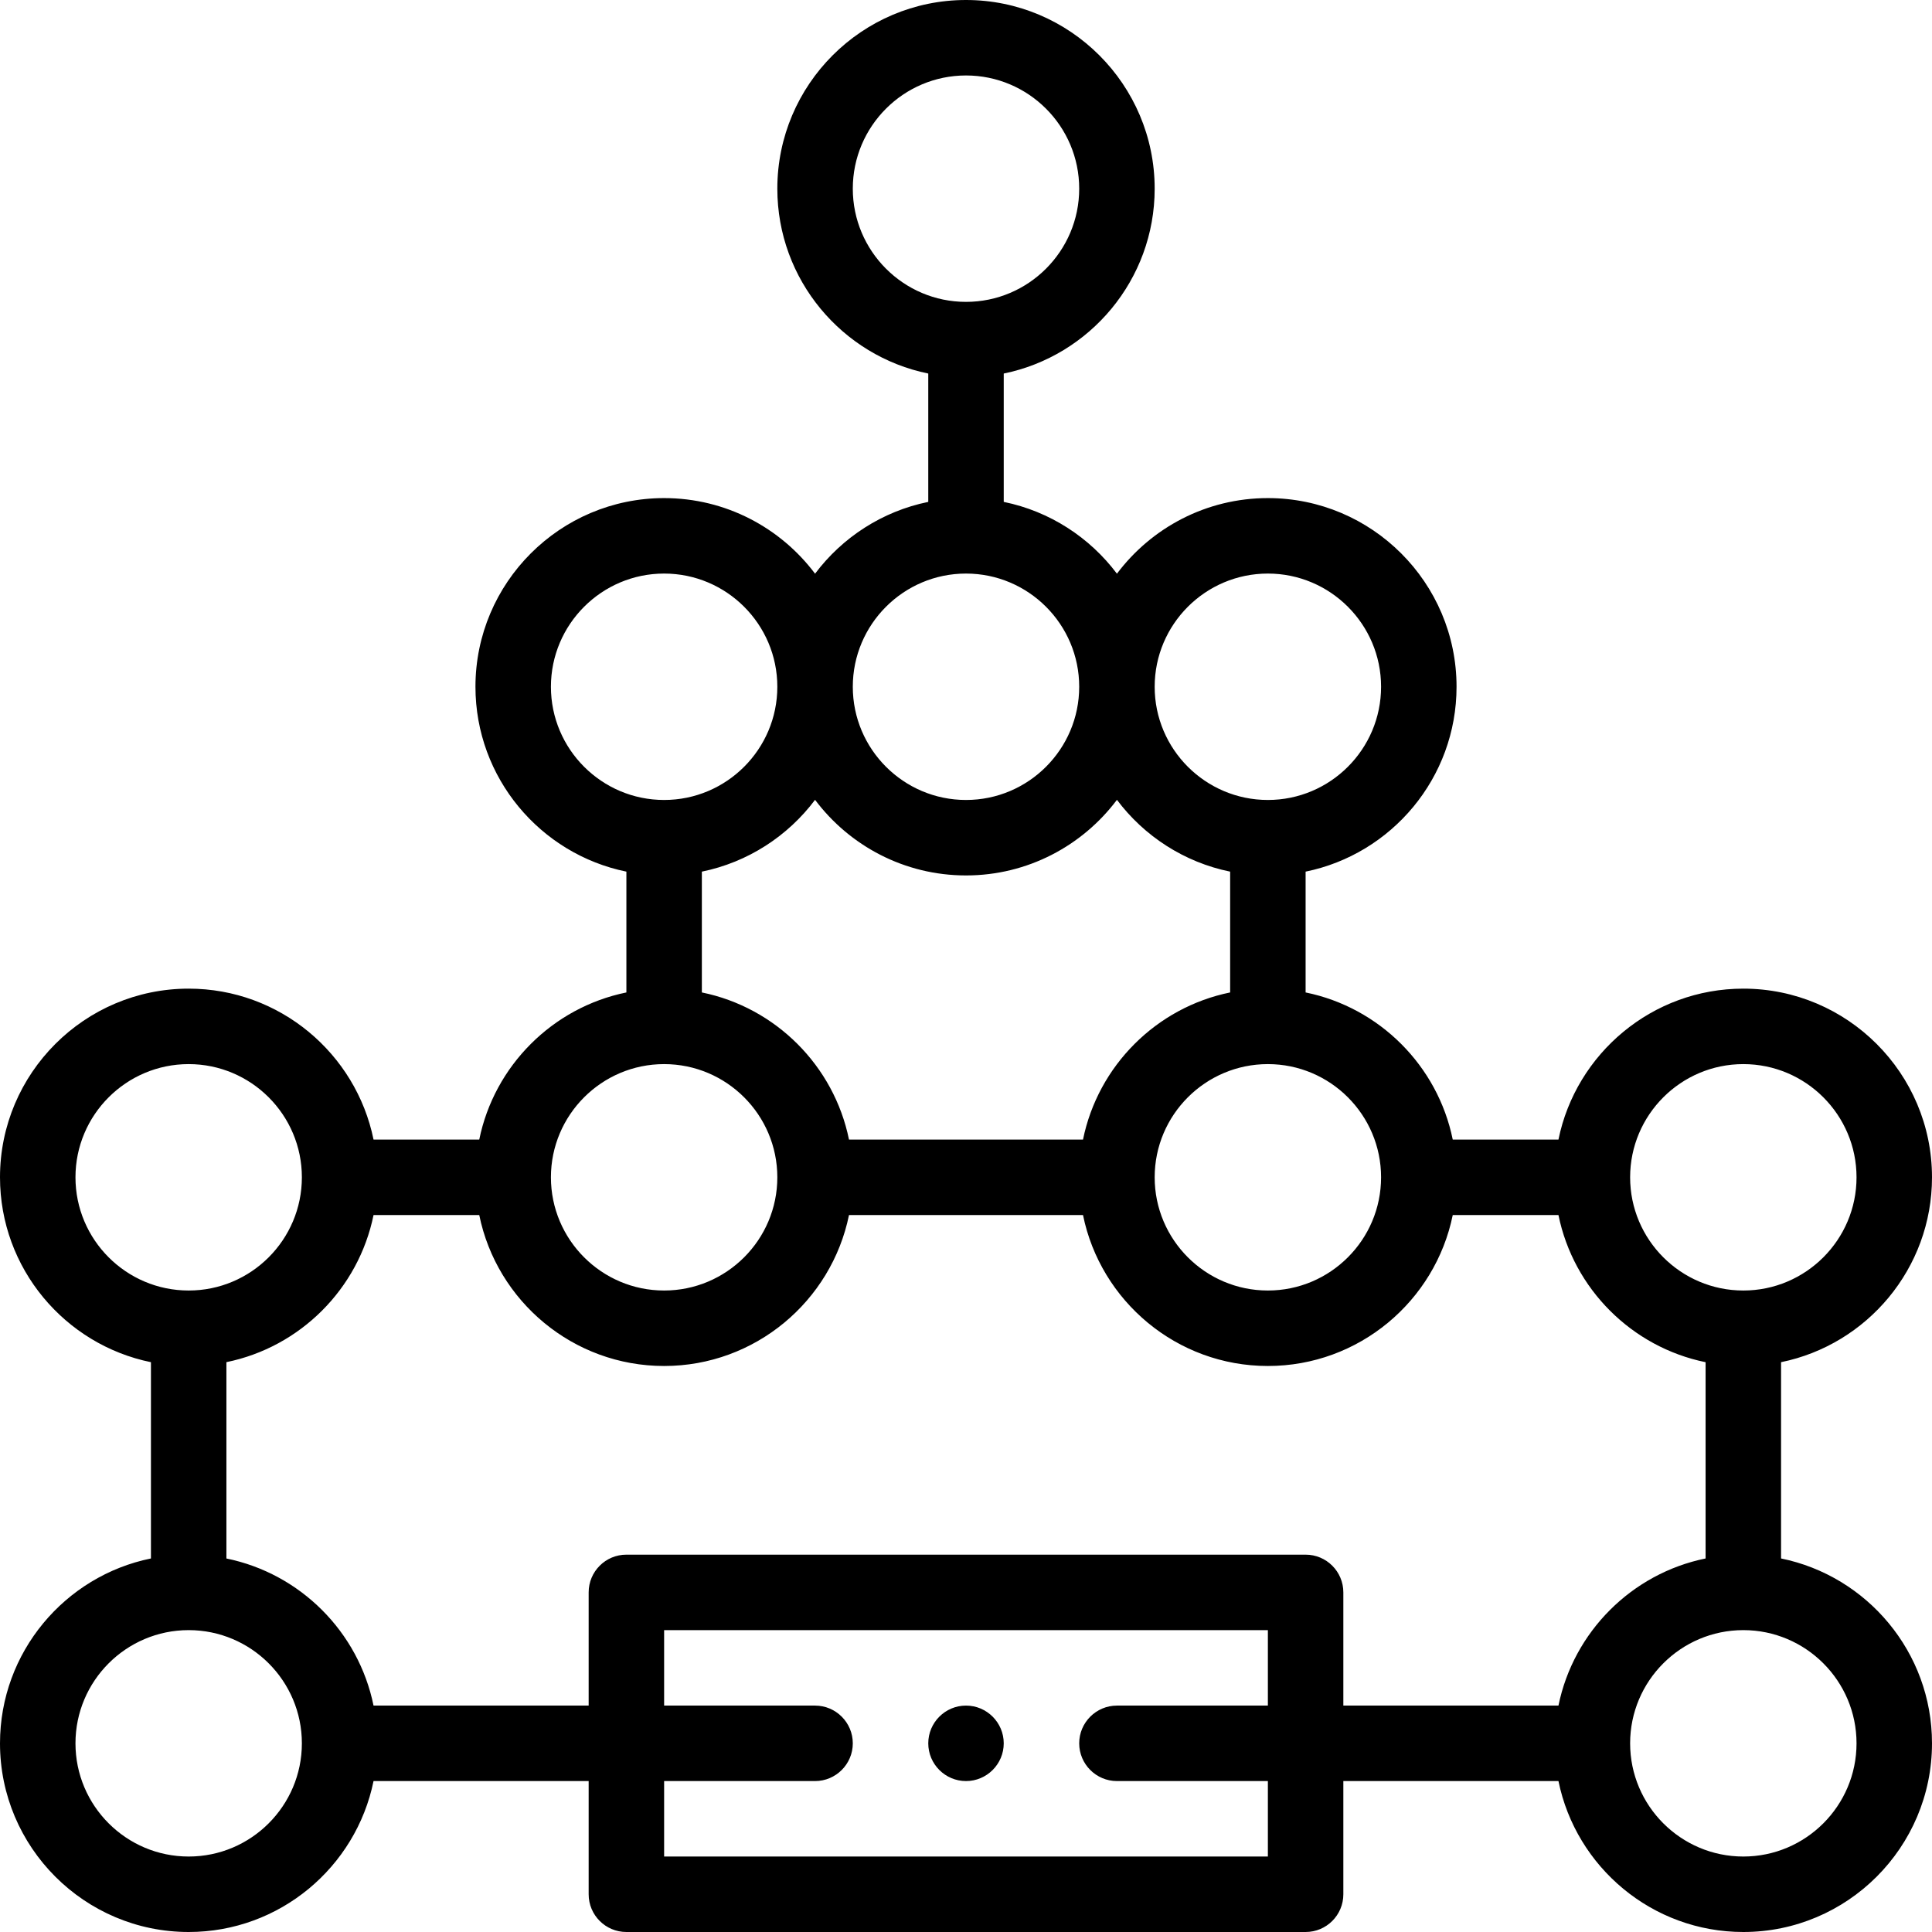 <svg height="512pt" viewBox="0 0 512 512" width="512pt" xmlns="http://www.w3.org/2000/svg"><path d="m256 472c5.512 0 10-4.488 10-10s-4.488-10-10-10-10 4.488-10 10 4.488 10 10 10zm0 0"/><path d="m472 413.008v-52.016c22.797-4.645 40-24.844 40-48.992 0-27.57-22.43-50-50-50-24.145 0-44.348 17.203-48.992 40h-28.016c-3.984-19.562-19.43-35.008-38.992-38.992v-32.016c22.797-4.645 40-24.844 40-48.992 0-27.57-22.43-50-50-50-16.34 0-30.871 7.879-40 20.035-7.215-9.609-17.809-16.543-30-19.027v-34.016c22.797-4.645 40-24.844 40-48.992 0-27.57-22.43-50-50-50s-50 22.43-50 50c0 24.145 17.203 44.348 40 48.992v34.016c-12.191 2.484-22.785 9.418-30 19.027-9.129-12.156-23.66-20.035-40-20.035-27.57 0-50 22.43-50 50 0 24.145 17.203 44.348 40 48.992v32.016c-19.562 3.984-35.008 19.43-38.992 38.992h-28.016c-4.645-22.797-24.848-40-48.992-40-27.57 0-50 22.43-50 50 0 24.145 17.203 44.348 40 48.992v52.016c-22.797 4.645-40 24.848-40 48.992 0 27.57 22.43 50 50 50 24.145 0 44.348-17.203 48.992-40h57.008v30c0 5.523 4.477 10 10 10h180c5.523 0 10-4.477 10-10v-30h57.008c4.645 22.797 24.844 40 48.992 40 27.57 0 50-22.43 50-50 0-24.145-17.203-44.348-40-48.992zm-10-131.008c16.543 0 30 13.457 30 30s-13.457 30-30 30-30-13.457-30-30 13.457-30 30-30zm-96 30c0 16.543-13.457 30-30 30s-30-13.457-30-30 13.457-30 30-30 30 13.457 30 30zm-30-160c16.543 0 30 13.457 30 30s-13.457 30-30 30-30-13.457-30-30 13.457-30 30-30zm-110-102c0-16.543 13.457-30 30-30s30 13.457 30 30-13.457 30-30 30-30-13.457-30-30zm30 102c16.543 0 30 13.457 30 30s-13.457 30-30 30-30-13.457-30-30 13.457-30 30-30zm-40 59.965c9.129 12.156 23.66 20.035 40 20.035s30.871-7.879 40-20.035c7.215 9.609 17.809 16.543 30 19.027v32.016c-19.562 3.984-35.008 19.43-38.992 38.992h-62.016c-3.984-19.562-19.43-35.008-38.992-38.992v-32.016c12.191-2.484 22.785-9.418 30-19.027zm-70-29.965c0-16.543 13.457-30 30-30s30 13.457 30 30-13.457 30-30 30-30-13.457-30-30zm30 100c16.543 0 30 13.457 30 30s-13.457 30-30 30-30-13.457-30-30 13.457-30 30-30zm-156 30c0-16.543 13.457-30 30-30s30 13.457 30 30-13.457 30-30 30-30-13.457-30-30zm30 180c-16.543 0-30-13.457-30-30s13.457-30 30-30 30 13.457 30 30-13.457 30-30 30zm286-40h-40c-5.512 0-10 4.488-10 10s4.488 10 10 10h40v20h-160v-20h40c5.512 0 10-4.488 10-10s-4.488-10-10-10h-40v-20h160zm77.008 0h-57.008v-30c0-5.523-4.477-10-10-10h-180c-5.523 0-10 4.477-10 10v30h-57.008c-3.984-19.562-19.43-34.996-38.992-38.984v-52.031c19.562-3.988 35.008-19.422 38.992-38.984h28.016c4.645 22.797 24.844 40 48.992 40s44.348-17.203 48.992-40h62.016c4.645 22.797 24.844 40 48.992 40s44.348-17.203 48.992-40h28.016c3.984 19.562 19.43 35.008 38.992 38.996v52.012c-19.562 3.984-35.008 19.43-38.992 38.992zm48.992 40c-16.543 0-30-13.457-30-30s13.457-30 30-30 30 13.457 30 30-13.457 30-30 30zm0 0"/></svg>